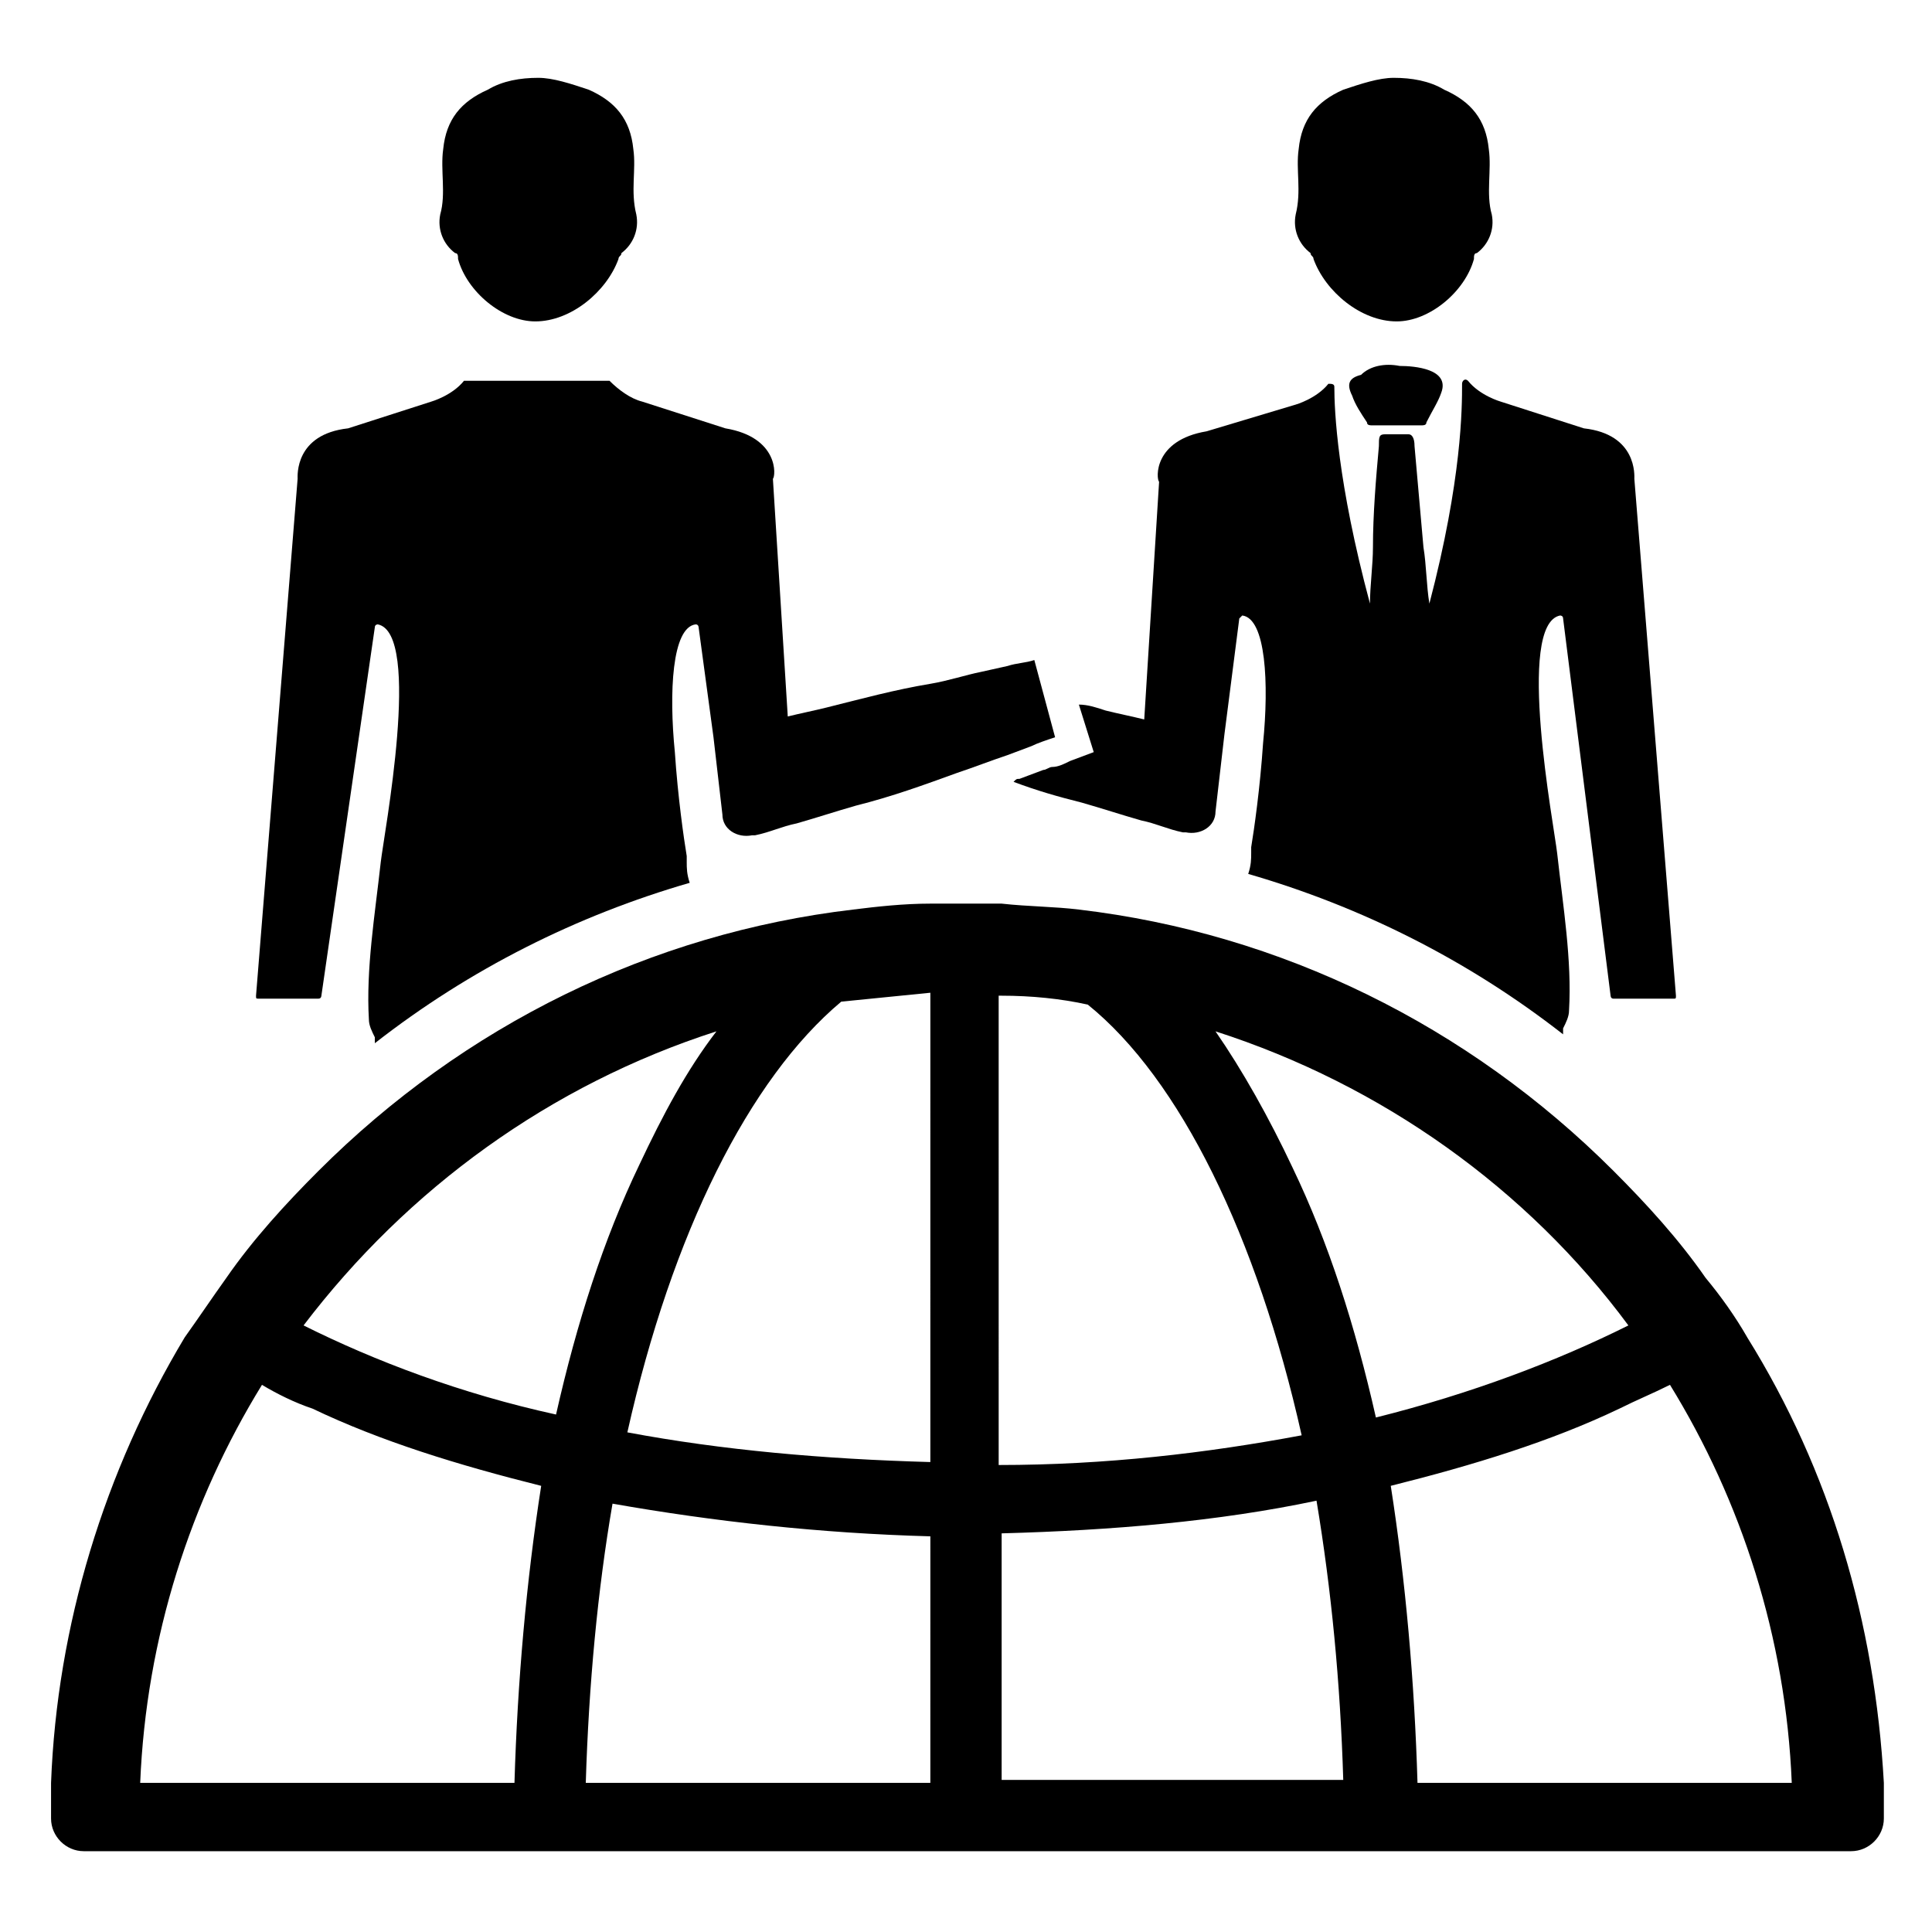 <?xml version="1.0" encoding="UTF-8"?>
<!-- Uploaded to: ICON Repo, www.svgrepo.com, Generator: ICON Repo Mixer Tools -->
<svg fill="#000000" width="800px" height="800px" version="1.1" viewBox="144 144 512 512" xmlns="http://www.w3.org/2000/svg">
 <g>
  <path d="m514.93 240.98c3.938 0 13.383 0.789 11.02 7.086-0.789 2.363-2.363 4.723-3.938 7.871 0 0.789-0.789 0.789-1.574 0.789h-6.297-6.297c-0.789 0-1.574 0-1.574-0.789-1.574-2.363-3.148-4.723-3.938-7.086-1.574-3.148-0.789-4.723 2.363-5.512 2.363-2.359 6.297-3.148 10.234-2.359z"/>
  <path d="m577.12 270.9c0-0.789 0.789-11.809-13.383-13.383l-22.039-7.086s-5.512-1.574-8.66-5.512c-0.789-0.789-1.574 0-1.574 0.789 0 6.297 0 25.191-8.66 58.254-0.789-4.723-0.789-10.234-1.574-14.957-0.789-8.66-1.574-18.105-2.363-26.766 0-2.363-0.789-3.148-1.574-3.148h-3.148-3.148c-1.574 0-1.574 0.789-1.574 3.148-0.789 8.66-1.574 18.105-1.574 26.766 0 4.723-0.789 10.234-0.789 14.957-8.66-32.273-9.445-51.168-9.445-57.465 0-0.789-0.789-0.789-1.574-0.789-3.148 3.938-8.66 5.512-8.66 5.512l-23.613 7.082c-14.168 2.363-13.383 12.594-12.594 13.383l-3.938 62.977c-3.148-0.789-7.086-1.574-10.234-2.363-2.363-0.789-4.723-1.574-7.086-1.574l3.938 12.594-6.297 2.363c-1.574 0.789-3.148 1.574-4.723 1.574-0.789 0-1.574 0.789-2.363 0.789l-6.297 2.363c-0.789 0-0.789 0-1.574 0.789 6.297 2.363 11.809 3.938 18.105 5.512 5.512 1.574 10.234 3.148 15.742 4.723 3.938 0.789 7.086 2.363 11.02 3.148h0.789c3.938 0.789 7.871-1.574 7.871-5.512l2.363-20.469 3.938-30.699 0.789-0.789c6.297 0.789 7.086 18.105 5.512 33.852-0.789 11.809-2.363 22.828-3.148 27.551v1.574c0 1.574 0 3.148-0.789 5.512 29.914 8.66 58.254 22.828 83.445 42.508v-1.574c0.789-1.574 1.574-3.148 1.574-4.723 0.789-13.383-1.574-27.551-3.148-41.723-0.789-7.086-11.02-60.613 0.789-62.977 0 0 0.789 0 0.789 0.789l12.586 99.973s0 0.789 0.789 0.789h15.742c0.789 0 0.789 0 0.789-0.789z"/>
  <path d="m535.4 211.07c-0.789 0-0.789 0.789-0.789 1.574-2.363 8.66-11.809 16.531-20.469 16.531-9.445 0-18.895-7.871-22.043-16.531 0-0.789-0.789-0.789-0.789-1.574-3.148-2.363-4.723-6.297-3.938-10.234 1.574-6.297 0-11.809 0.789-17.32 0.789-7.871 4.723-12.594 11.809-15.742 4.723-1.574 9.445-3.148 13.383-3.148 4.723 0 9.445 0.789 13.383 3.148 7.086 3.148 11.02 7.871 11.809 15.742 0.789 5.512-0.789 11.809 0.789 17.32 0.789 3.938-0.785 7.871-3.934 10.234z"/>
  <path d="m264.6 211.07c0.789 0 0.789 0.789 0.789 1.574 2.363 8.66 11.809 16.531 20.469 16.531 9.445 0 18.895-7.871 22.043-16.531 0-0.789 0.789-0.789 0.789-1.574 3.148-2.363 4.723-6.297 3.938-10.234-1.574-6.297 0-11.809-0.789-17.32-0.789-7.871-4.723-12.594-11.809-15.742-4.723-1.574-9.445-3.148-13.383-3.148-4.723 0-9.445 0.789-13.383 3.148-7.086 3.148-11.02 7.871-11.809 15.742-0.789 5.512 0.789 11.809-0.789 17.32-0.793 3.938 0.781 7.871 3.934 10.234z"/>
  <path d="m423.61 339.38c-2.363 0.789-4.723 1.574-6.297 2.363l-6.297 2.363c-4.723 1.574-8.66 3.148-13.383 4.723-8.66 3.148-17.32 6.297-26.766 8.66-5.512 1.574-10.234 3.148-15.742 4.723-3.938 0.789-7.086 2.363-11.02 3.148h-0.789c-3.938 0.789-7.871-1.574-7.871-5.512l-2.363-20.469-3.938-29.125s0-0.789-0.789-0.789c-6.297 0.789-7.086 18.105-5.512 33.852 0.789 11.809 2.363 22.828 3.148 27.551v1.574c0 1.574 0 3.148 0.789 5.512-29.914 8.66-58.254 22.828-83.445 42.508v-1.574c-0.789-1.574-1.574-3.148-1.574-4.723-0.789-13.383 1.574-27.551 3.148-41.723 0.789-7.086 11.02-60.613-0.789-62.977 0 0-0.789 0-0.789 0.789l-14.16 97.613s0 0.789-0.789 0.789h-15.742c-0.789 0-0.789 0-0.789-0.789l11.02-136.97c0-0.789-0.789-11.809 13.383-13.383l22.043-7.086s5.512-1.574 8.66-5.512h38.574c2.363 2.363 5.512 4.723 8.66 5.512l22.043 7.086c14.168 2.363 13.383 12.594 12.594 13.383l3.938 62.977c3.148-0.789 7.086-1.574 10.234-2.363 9.445-2.363 18.105-4.723 27.551-6.297 4.723-0.789 9.445-2.363 13.383-3.148l7.086-1.574c2.363-0.789 4.723-0.789 7.086-1.574z"/>
  <path d="m607.03 498.4c-3.148-5.512-7.086-11.02-11.02-15.742-7.086-10.234-15.742-19.68-24.402-28.34-38.574-38.574-88.168-62.977-141.7-69.273-6.301-0.789-13.383-0.789-20.469-1.574h-9.445-9.445c-7.086 0-14.168 0.789-20.469 1.574-53.531 6.297-103.12 30.699-141.7 69.273-8.66 8.66-17.32 18.105-24.402 28.34-3.938 5.512-7.086 10.234-11.02 15.742-21.258 35.426-33.855 76.359-35.43 118.08v9.445c0 4.723 3.938 8.66 8.66 8.66h468.39c4.723 0 8.66-3.938 8.66-8.66v-9.445c-2.363-42.512-14.172-82.656-36.215-118.08zm-326.69 118.08h-99.188c1.574-38.574 13.383-74.785 32.273-105.48 3.938 2.363 8.66 4.723 13.383 6.297 18.105 8.66 38.574 14.957 60.613 20.469-3.934 25.188-6.293 51.953-7.082 78.719zm-55.891-121.23c27.551-36.211 65.336-63.762 109.42-77.934-7.871 10.234-14.168 22.043-20.469 35.426-9.445 19.68-16.531 41.723-22.043 66.125-25.188-5.512-48.02-14.172-66.91-23.617zm166.1 121.23h-91.312c0.789-25.977 3.148-51.168 7.086-73.996 26.766 4.723 55.105 7.871 84.23 8.66zm0-85.02c-28.34-0.789-55.105-3.148-80.293-7.871 11.809-52.742 32.273-93.676 56.68-114.14 7.871-0.789 15.742-1.574 23.617-2.363zm18.895-123.59c7.871 0 15.742 0.789 22.828 2.363 24.402 19.68 44.871 61.402 56.68 114.14-25.191 4.723-51.957 7.871-80.293 7.871l-0.004-124.38zm0 208.61v-66.125c29.125-0.789 57.465-3.148 83.445-8.66 3.938 23.617 6.297 48.02 7.086 73.996h-90.531zm77.145-162.95c-6.297-13.383-13.383-25.977-20.469-36.211 44.082 14.168 82.656 41.723 109.42 77.934-18.895 9.445-41.723 18.105-66.914 24.402-5.508-24.402-12.59-46.445-22.039-66.125zm33.062 162.95c-0.789-26.766-3.148-53.531-7.086-78.719 22.043-5.512 42.508-11.809 60.613-20.469 4.723-2.363 8.66-3.938 13.383-6.297 18.895 30.699 30.699 66.914 32.273 105.48z"/>
 </g>
</svg>